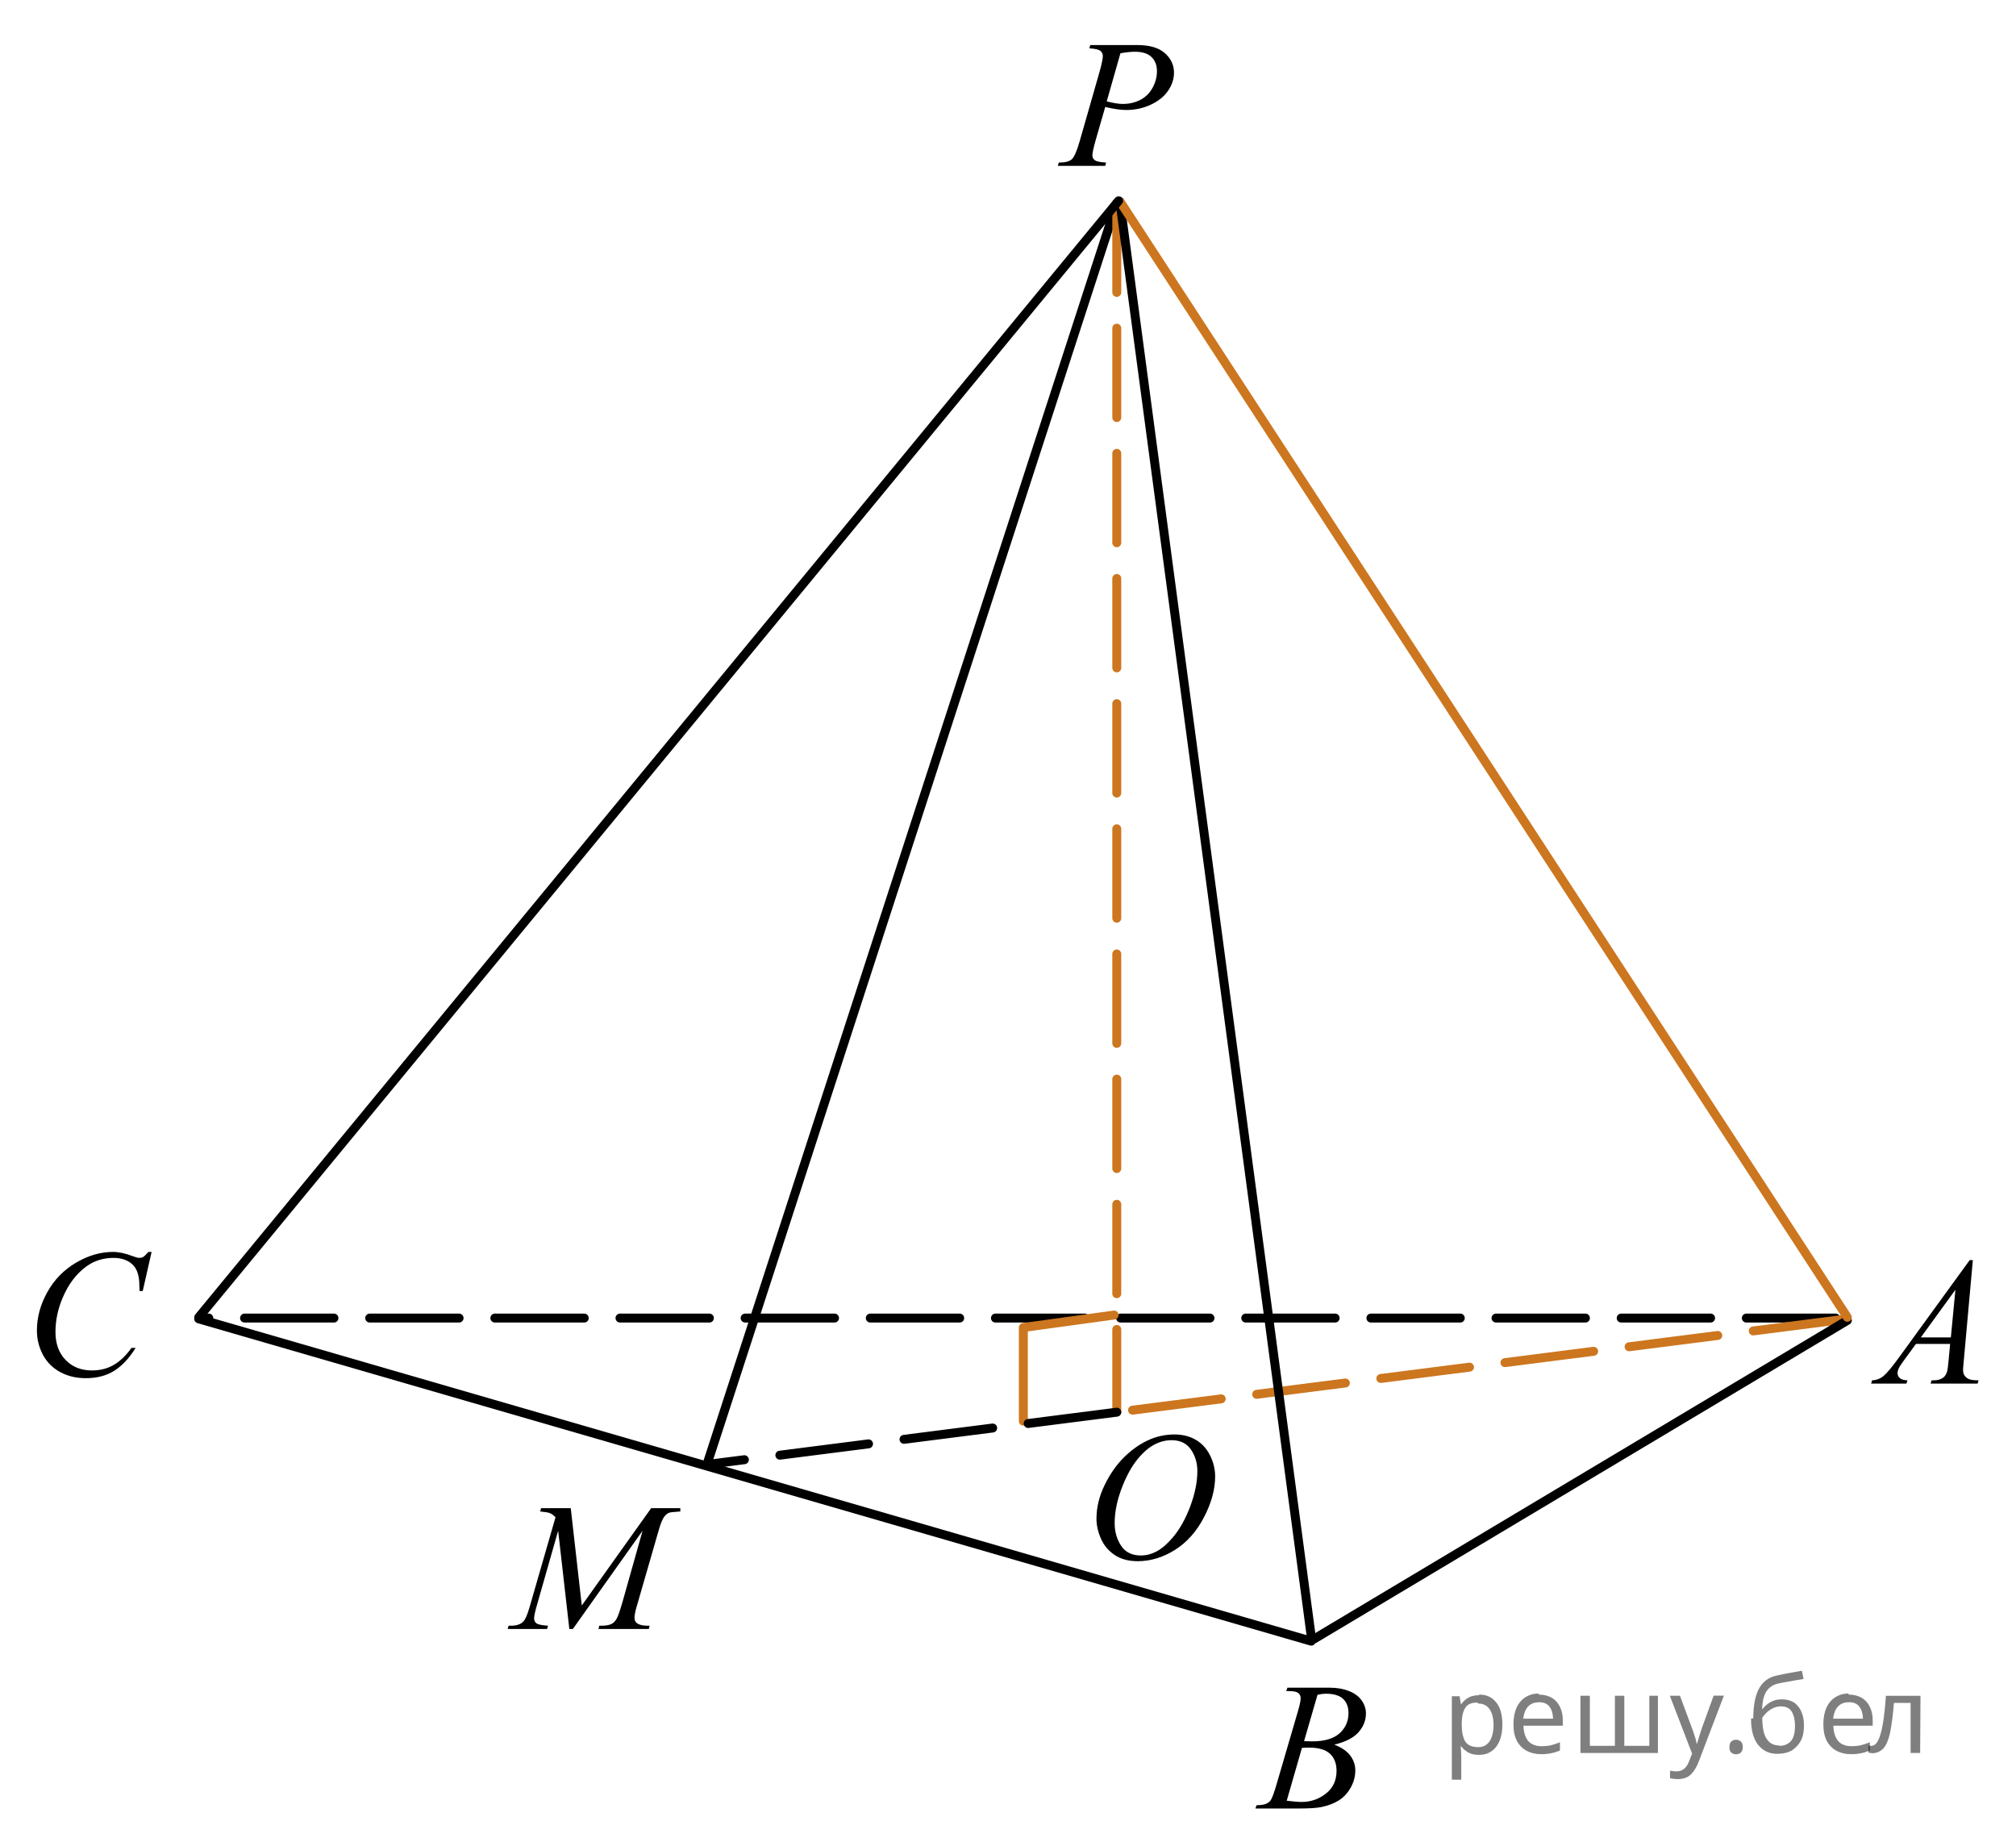 <?xml version="1.0" encoding="utf-8"?>
<!-- Generator: Adobe Illustrator 16.0.0, SVG Export Plug-In . SVG Version: 6.00 Build 0)  -->
<!DOCTYPE svg PUBLIC "-//W3C//DTD SVG 1.1//EN" "http://www.w3.org/Graphics/SVG/1.1/DTD/svg11.dtd">
<svg version="1.1" id="Слой_1" xmlns="http://www.w3.org/2000/svg" xmlns:xlink="http://www.w3.org/1999/xlink" x="0px" y="0px"
	 width="169.143px" height="154.504px" viewBox="0 0.039 169.143 154.504" enable-background="new 0 0.039 169.143 154.504"
	 xml:space="preserve">
<line fill="none" stroke="#000000" stroke-width="0.75" stroke-linecap="round" stroke-linejoin="round" stroke-miterlimit="8" stroke-dasharray="7.5,3" x1="154.018" y1="110.614" x2="16.673" y2="110.614"/>
<line fill="none" stroke="#000000" stroke-width="0.75" stroke-linecap="round" stroke-linejoin="round" stroke-miterlimit="8" x1="93.698" y1="17.069" x2="59.312" y2="122.898"/>
<line fill="none" stroke="#CC761F" stroke-width="0.75" stroke-linecap="round" stroke-linejoin="round" stroke-miterlimit="8" stroke-dasharray="7.5,3" x1="93.698" y1="17.069" x2="93.698" y2="118.479"/>
<line fill="none" stroke="#CC761F" stroke-width="0.75" stroke-linecap="round" stroke-linejoin="round" stroke-miterlimit="8" stroke-dasharray="7.5,3" x1="154.538" y1="110.744" x2="93.701" y2="118.509"/>
<line fill="none" stroke="#000000" stroke-width="0.75" stroke-linecap="round" stroke-linejoin="round" stroke-miterlimit="8" x1="93.958" y1="16.948" x2="110.013" y2="137.328"/>
<g>
	<g>
		<g>
			<g>
				<g>
					<g>
						<g>
							<g>
								<g>
									<g>
										<g>
											<g>
												<g>
													<g>
														<g>
															<g>
																<g>
																	<g>
																		<g>
																			<defs>
																				<rect id="SVGID_1_" x="154.018" y="102.202" width="15.125" height="16.694"/>
																			</defs>
																			<clipPath id="SVGID_2_">
																				<use xlink:href="#SVGID_1_"  overflow="visible"/>
																			</clipPath>
																			<g clip-path="url(#SVGID_2_)">
																				<g enable-background="new    ">
																					<path d="M165.523,105.75l-0.761,8.432c-0.04,0.394-0.06,0.651-0.06,0.776c0,0.199,0.036,0.351,0.11,0.456
																						c0.093,0.145,0.221,0.251,0.38,0.32c0.16,0.07,0.431,0.104,0.81,0.104l-0.081,0.276h-3.944l0.082-0.276h0.17
																						c0.319,0,0.58-0.069,0.782-0.209c0.143-0.095,0.253-0.252,0.332-0.472c0.055-0.154,0.106-0.518,0.155-1.092
																						l0.118-1.284h-2.865l-1.021,1.397c-0.23,0.313-0.376,0.538-0.436,0.676s-0.089,0.266-0.089,0.386
																						c0,0.159,0.063,0.296,0.191,0.409c0.128,0.115,0.34,0.179,0.636,0.188l-0.081,0.276h-2.963l0.082-0.276
																						c0.364-0.015,0.687-0.139,0.965-0.37c0.276-0.23,0.691-0.727,1.243-1.482l5.982-8.236H165.523L165.523,105.75z
																						 M164.06,108.238l-2.901,3.998h2.519L164.06,108.238z"/>
																				</g>
																			</g>
																		</g>
																	</g>
																</g>
															</g>
														</g>
													</g>
												</g>
											</g>
										</g>
									</g>
								</g>
							</g>
						</g>
					</g>
				</g>
			</g>
		</g>
	</g>
</g>
<g>
	<g>
		<g>
			<g>
				<g>
					<g>
						<g>
							<g>
								<g>
									<g>
										<g>
											<g>
												<g>
													<g>
														<g>
															<g>
																<g>
																	<g>
																		<g>
																			<g>
																				<defs>
																					<rect id="SVGID_3_" x="102.711" y="137.848" width="15.124" height="16.695"/>
																				</defs>
																				<clipPath id="SVGID_4_">
																					<use xlink:href="#SVGID_3_"  overflow="visible"/>
																				</clipPath>
																				<g clip-path="url(#SVGID_4_)">
																					<g enable-background="new    ">
																						<path d="M107.912,141.902l0.104-0.277h3.574c0.601,0,1.136,0.096,1.605,0.285
																							c0.471,0.189,0.822,0.453,1.057,0.793c0.233,0.338,0.351,0.697,0.351,1.076c0,0.582-0.208,1.109-0.624,1.58
																							s-1.094,0.817-2.034,1.041c0.605,0.229,1.052,0.535,1.338,0.912c0.284,0.379,0.428,0.795,0.428,1.248
																							c0,0.504-0.128,0.983-0.384,1.442c-0.257,0.459-0.585,0.813-0.985,1.067
																							c-0.401,0.255-0.886,0.441-1.451,0.562c-0.404,0.086-1.034,0.127-1.891,0.127h-3.671l0.097-0.274
																							c0.384-0.01,0.645-0.049,0.782-0.113c0.196-0.084,0.337-0.195,0.421-0.336
																							c0.118-0.189,0.275-0.623,0.473-1.301l1.795-6.135c0.152-0.521,0.229-0.884,0.229-1.093
																							c0-0.184-0.067-0.33-0.203-0.438c-0.135-0.106-0.394-0.159-0.771-0.159
																							C108.065,141.91,107.987,141.908,107.912,141.902z M107.956,151.104c0.531,0.068,0.947,0.104,1.248,0.104
																							c0.769,0,1.448-0.233,2.042-0.703c0.594-0.467,0.891-1.104,0.891-1.903c0-0.613-0.184-1.093-0.551-1.437
																							c-0.366-0.345-0.959-0.517-1.775-0.517c-0.158,0-0.35,0.009-0.576,0.021L107.956,151.104z M109.411,146.109
																							c0.319,0.01,0.552,0.016,0.693,0.016c1.024,0,1.786-0.227,2.286-0.676c0.499-0.451,0.749-1.016,0.749-1.693
																							c0-0.514-0.152-0.912-0.458-1.199c-0.305-0.287-0.792-0.43-1.462-0.43c-0.178,0-0.403,0.029-0.68,0.09
																							L109.411,146.109z"/>
																					</g>
																				</g>
																			</g>
																		</g>
																	</g>
																</g>
															</g>
														</g>
													</g>
												</g>
											</g>
										</g>
									</g>
								</g>
							</g>
						</g>
					</g>
				</g>
			</g>
		</g>
	</g>
</g>
<g>
	<g>
		<g>
			<g>
				<g>
					<g>
						<g>
							<g>
								<g>
									<g>
										<g>
											<g>
												<g>
													<g>
														<g>
															<g>
																<g>
																	<g>
																		<g>
																			<g>
																				<defs>
																					<rect id="SVGID_5_" x="0" y="101.51" width="16.51" height="18.078"/>
																				</defs>
																				<clipPath id="SVGID_6_">
																					<use xlink:href="#SVGID_5_"  overflow="visible"/>
																				</clipPath>
																				<g clip-path="url(#SVGID_6_)">
																					<g enable-background="new    ">
																						<path d="M12.721,105.064l-0.746,3.279h-0.266l-0.03-0.822c-0.024-0.299-0.081-0.563-0.17-0.799
																							c-0.089-0.234-0.222-0.438-0.398-0.607c-0.178-0.172-0.4-0.307-0.673-0.403
																							c-0.271-0.098-0.57-0.146-0.9-0.146c-0.883,0-1.652,0.244-2.313,0.731c-0.842,0.622-1.502,1.501-1.979,2.638
																							c-0.395,0.936-0.592,1.885-0.592,2.846c0,0.979,0.283,1.764,0.851,2.349c0.566,0.585,1.303,0.878,2.209,0.878
																							c0.685,0,1.295-0.154,1.829-0.464s1.029-0.785,1.487-1.426h0.349c-0.542,0.871-1.144,1.512-1.803,1.923
																							c-0.66,0.411-1.45,0.616-2.372,0.616c-0.817,0-1.541-0.175-2.173-0.521c-0.631-0.346-1.109-0.832-1.439-1.46
																							s-0.495-1.302-0.495-2.022c0-1.105,0.293-2.182,0.879-3.228s1.392-1.866,2.412-2.465
																							c1.022-0.598,2.053-0.896,3.093-0.896c0.487,0,1.034,0.117,1.641,0.351c0.267,0.101,0.458,0.149,0.575,0.149
																							c0.118,0,0.223-0.024,0.312-0.074c0.089-0.051,0.236-0.191,0.443-0.426h0.271V105.064z"/>
																					</g>
																				</g>
																			</g>
																		</g>
																	</g>
																</g>
															</g>
														</g>
													</g>
												</g>
											</g>
										</g>
									</g>
								</g>
							</g>
						</g>
					</g>
				</g>
			</g>
		</g>
	</g>
</g>
<g>
	<g>
		<g>
			<g>
				<g>
					<g>
						<g>
							<g>
								<g>
									<g>
										<g>
											<g>
												<g>
													<g>
														<g>
															<g>
																<g>
																	<g>
																		<g>
																			<g>
																				<g>
																					<defs>
																						<rect id="SVGID_7_" x="89.019" y="116.82" width="16.511" height="18.146"/>
																					</defs>
																					<clipPath id="SVGID_8_">
																						<use xlink:href="#SVGID_7_"  overflow="visible"/>
																					</clipPath>
																					<g clip-path="url(#SVGID_8_)">
																						<g enable-background="new    ">
																							<path d="M98.543,120.379c0.665,0,1.254,0.146,1.766,0.439c0.513,0.293,0.914,0.725,1.205,1.297
																								c0.29,0.572,0.437,1.166,0.437,1.781c0,1.09-0.313,2.231-0.936,3.43c-0.623,1.197-1.438,2.111-2.44,2.74
																								c-1.006,0.631-2.046,0.944-3.118,0.944c-0.773,0-1.42-0.174-1.939-0.521
																								c-0.519-0.348-0.904-0.807-1.152-1.375c-0.248-0.57-0.372-1.123-0.372-1.658
																								c0-0.949,0.225-1.889,0.676-2.814c0.45-0.928,0.987-1.703,1.614-2.324c0.625-0.623,1.293-1.102,2.002-1.436
																								C96.992,120.548,97.745,120.379,98.543,120.379z M98.292,120.859c-0.492,0-0.975,0.125-1.444,0.371
																								c-0.471,0.248-0.938,0.651-1.4,1.215c-0.462,0.563-0.879,1.299-1.247,2.209
																								c-0.453,1.119-0.681,2.176-0.681,3.17c0,0.711,0.181,1.338,0.539,1.887c0.359,0.547,0.911,0.82,1.655,0.82
																								c0.448,0,0.888-0.113,1.318-0.338c0.43-0.226,0.881-0.609,1.349-1.154c0.586-0.684,1.078-1.559,1.478-2.619
																								c0.398-1.063,0.6-2.055,0.6-2.973c0-0.68-0.181-1.281-0.54-1.805
																								C99.558,121.121,99.016,120.859,98.292,120.859z"/>
																						</g>
																					</g>
																				</g>
																			</g>
																		</g>
																	</g>
																</g>
															</g>
														</g>
													</g>
												</g>
											</g>
										</g>
									</g>
								</g>
							</g>
						</g>
					</g>
				</g>
			</g>
		</g>
	</g>
</g>
<g>
	<g>
		<g>
			<g>
				<g>
					<g>
						<g>
							<g>
								<g>
									<g>
										<g>
											<g>
												<g>
													<g>
														<defs>
															<rect id="SVGID_9_" x="40.333" y="122.777" width="20.649" height="16.697"/>
														</defs>
														<clipPath id="SVGID_10_">
															<use xlink:href="#SVGID_9_"  overflow="visible"/>
														</clipPath>
														<g clip-path="url(#SVGID_10_)">
															<g enable-background="new    ">
																<path d="M47.887,126.564l0.925,8.162l5.819-8.162h2.447v0.276c-0.532,0.034-0.847,0.068-0.938,0.104
																	c-0.163,0.064-0.313,0.195-0.448,0.39c-0.135,0.194-0.281,0.567-0.438,1.121l-1.856,6.427
																	c-0.107,0.374-0.162,0.668-0.162,0.883c0,0.193,0.066,0.342,0.199,0.44c0.188,0.146,0.483,0.217,0.888,0.217H54.5
																	l-0.067,0.276h-4.222l0.073-0.276h0.199c0.374,0,0.66-0.055,0.857-0.165c0.153-0.078,0.29-0.229,0.41-0.451
																	c0.121-0.223,0.29-0.714,0.507-1.477l1.656-5.874l-5.85,8.243h-0.296l-0.938-8.243l-1.789,6.271
																	c-0.153,0.533-0.229,0.893-0.229,1.076s0.066,0.325,0.2,0.422c0.132,0.099,0.455,0.164,0.968,0.198l-0.081,0.276
																	h-3.306l0.081-0.276h0.2c0.486,0,0.84-0.125,1.057-0.374c0.158-0.18,0.323-0.566,0.496-1.166l2.182-7.556
																	c-0.163-0.169-0.317-0.284-0.466-0.345c-0.147-0.06-0.422-0.106-0.821-0.142l0.074-0.276H47.887L47.887,126.564z"/>
															</g>
														</g>
													</g>
												</g>
											</g>
										</g>
									</g>
								</g>
							</g>
						</g>
					</g>
				</g>
			</g>
		</g>
	</g>
</g>
<line fill="none" stroke="#CC761F" stroke-width="0.75" stroke-linecap="round" stroke-linejoin="round" stroke-miterlimit="10" x1="85.859" y1="119.262" x2="85.859" y2="111.57"/>
<line fill="none" stroke="#CC761F" stroke-width="0.75" stroke-linecap="round" stroke-linejoin="round" stroke-miterlimit="10" x1="85.859" y1="111.405" x2="93.475" y2="110.359"/>
<line fill="none" stroke="#000000" stroke-width="0.75" stroke-linecap="round" stroke-linejoin="round" stroke-miterlimit="8" stroke-dasharray="7.5,3" x1="93.701" y1="118.509" x2="59.312" y2="122.898"/>
<line fill="none" stroke="#000000" stroke-width="0.75" stroke-linecap="round" stroke-linejoin="round" stroke-miterlimit="8" x1="110.013" y1="137.719" x2="16.673" y2="110.678"/>
<line fill="none" stroke="#000000" stroke-width="0.75" stroke-linecap="round" stroke-linejoin="round" stroke-miterlimit="8" x1="154.993" y1="110.809" x2="110.273" y2="137.523"/>
<line fill="none" stroke="#CC761F" stroke-width="0.75" stroke-linecap="round" stroke-linejoin="round" stroke-miterlimit="10" x1="93.973" y1="16.948" x2="154.993" y2="110.549"/>
<line fill="none" stroke="#000000" stroke-width="0.75" stroke-linecap="round" stroke-linejoin="round" stroke-miterlimit="8" x1="93.851" y1="16.883" x2="16.673" y2="110.549"/>
<g>
	<g>
		<defs>
			<rect id="SVGID_11_" x="86.068" y="0.507" width="15.567" height="16.562"/>
		</defs>
		<clipPath id="SVGID_12_">
			<use xlink:href="#SVGID_11_"  overflow="visible"/>
		</clipPath>
		<g clip-path="url(#SVGID_12_)">
		</g>
	</g>
	<g>
		<defs>
			<polygon id="SVGID_13_" points="86.152,16.737 101.263,16.737 101.263,0.039 86.152,0.039 86.152,16.737 			"/>
		</defs>
		<clipPath id="SVGID_14_">
			<use xlink:href="#SVGID_13_"  overflow="visible"/>
		</clipPath>
		<g clip-path="url(#SVGID_14_)">
			<path d="M91.475,3.818h3.939c1.033,0,1.806,0.226,2.317,0.677s0.768,1,0.768,1.647c0,0.514-0.163,1.012-0.487,1.495
				c-0.325,0.483-0.807,0.876-1.446,1.177c-0.64,0.302-1.331,0.452-2.073,0.452c-0.463,0-1.051-0.084-1.764-0.254l-0.797,2.766
				c-0.187,0.657-0.28,1.091-0.28,1.301c0,0.159,0.066,0.291,0.199,0.396s0.45,0.172,0.952,0.202l-0.074,0.276h-3.977l0.081-0.276
				c0.521,0,0.884-0.091,1.088-0.273c0.204-0.182,0.425-0.684,0.661-1.506l1.652-5.77c0.196-0.692,0.295-1.156,0.295-1.39
				c0-0.175-0.07-0.319-0.21-0.434c-0.141-0.115-0.449-0.185-0.926-0.21L91.475,3.818z M92.855,8.542
				c0.556,0.145,1.003,0.217,1.343,0.217c0.536,0,1.024-0.112,1.465-0.336c0.439-0.225,0.784-0.561,1.032-1.01
				c0.249-0.448,0.373-0.914,0.373-1.397c0-0.503-0.152-0.901-0.458-1.195c-0.305-0.294-0.767-0.441-1.387-0.441
				c-0.335,0-0.74,0.043-1.218,0.127L92.855,8.542z"/>
		</g>
	</g>
</g>
<g fill-opacity=".5"><path d="m124.1 142.2q0.89 0 1.4 0.62 0.55 0.62 0.55 1.9 0 1.2-0.55 1.9-0.54 0.64-1.4 0.64-0.56 0-0.93-0.21-0.36-0.22-0.57-0.5h-0.054q0.018 0.15 0.036 0.39t0.018 0.4v2h-0.79v-7h0.65l0.11 0.66h0.036q0.22-0.32 0.57-0.53t0.94-0.22zm-0.14 0.67q-0.74 0-1 0.41-0.3 0.41-0.32 1.3v0.15q0 0.89 0.29 1.4 0.3 0.48 1.1 0.48 0.44 0 0.72-0.24 0.29-0.24 0.42-0.66 0.14-0.42 0.14-0.96 0-0.83-0.32-1.3-0.32-0.5-0.98-0.5z"/><path d="m129.1 142.2q0.62 0 1.1 0.27 0.45 0.27 0.68 0.76 0.24 0.49 0.24 1.1v0.48h-3.3q0.018 0.82 0.41 1.3 0.4 0.42 1.1 0.42 0.46 0 0.81-0.081 0.36-0.09 0.74-0.25v0.69q-0.37 0.16-0.73 0.23-0.36 0.081-0.86 0.081-0.68 0-1.2-0.28-0.52-0.28-0.82-0.83-0.29-0.56-0.29-1.4 0-0.79 0.26-1.4 0.27-0.57 0.75-0.87 0.49-0.31 1.1-0.31zm-9e-3 0.65q-0.57 0-0.9 0.37-0.32 0.36-0.39 1h2.5q-9e-3 -0.61-0.29-0.99-0.28-0.39-0.88-0.39z"/><path d="m139.1 142.3v4.8h-6.5v-4.8h0.79v4.2h2.1v-4.2h0.79v4.2h2.1v-4.2z"/><path d="m140.1 142.3h0.85l1 2.7q0.14 0.36 0.24 0.69 0.11 0.32 0.16 0.62h0.036q0.054-0.22 0.17-0.58 0.12-0.37 0.24-0.74l0.98-2.7h0.86l-2.1 5.5q-0.25 0.68-0.66 1.1-0.4 0.4-1.1 0.4-0.22 0-0.38-0.027-0.16-0.018-0.28-0.045v-0.63q0.099 0.018 0.23 0.036 0.14 0.018 0.3 0.018 0.41 0 0.67-0.23 0.26-0.23 0.4-0.62l0.25-0.64z"/><path d="m145.1 146.6q0-0.33 0.16-0.47t0.39-0.14q0.23 0 0.4 0.14 0.17 0.14 0.17 0.47 0 0.32-0.17 0.47-0.16 0.14-0.4 0.14-0.22 0-0.39-0.14t-0.16-0.47z"/><path d="m147.1 144.2q0-1.6 0.48-2.5 0.48-0.89 1.5-1.1 0.58-0.13 1.1-0.22t1-0.18l0.14 0.69q-0.32 0.045-0.71 0.12-0.4 0.063-0.78 0.14-0.39 0.063-0.67 0.13-0.58 0.13-0.93 0.61-0.34 0.48-0.39 1.5h0.054q0.13-0.17 0.34-0.35 0.22-0.18 0.53-0.31 0.32-0.13 0.71-0.13 0.94 0 1.4 0.6 0.48 0.6 0.48 1.6 0 0.8-0.28 1.3t-0.77 0.81q-0.5 0.26-1.2 0.26-1 0-1.6-0.76t-0.59-2.2zm2.2 2.3q0.58 0 0.94-0.38t0.36-1.3q0-0.74-0.28-1.2-0.27-0.43-0.9-0.43-0.4 0-0.72 0.18-0.32 0.17-0.54 0.4t-0.31 0.38q0 0.44 0.063 0.86t0.22 0.75q0.16 0.32 0.44 0.52 0.29 0.19 0.72 0.19z"/><path d="m155.1 142.2q0.62 0 1.1 0.27 0.45 0.27 0.68 0.76 0.24 0.49 0.24 1.1v0.48h-3.3q0.018 0.82 0.41 1.3 0.4 0.42 1.1 0.42 0.46 0 0.81-0.081 0.36-0.09 0.74-0.25v0.69q-0.37 0.16-0.73 0.23-0.36 0.081-0.86 0.081-0.68 0-1.2-0.28-0.52-0.28-0.82-0.83-0.29-0.56-0.29-1.4 0-0.79 0.26-1.4 0.27-0.57 0.75-0.87 0.49-0.31 1.1-0.31zm-9e-3 0.65q-0.57 0-0.9 0.37-0.32 0.36-0.39 1h2.5q-9e-3 -0.61-0.29-0.99-0.28-0.39-0.88-0.39z"/><path d="m161.1 147.1h-0.8v-4.2h-1.4q-0.12 1.5-0.32 2.5-0.21 0.93-0.55 1.3t-0.86 0.42q-0.12 0-0.23-0.018-0.11-9e-3 -0.18-0.045v-0.59q0.054 0.018 0.12 0.027t0.13 9e-3q0.49 0 0.77-1 0.3-1 0.45-3.2h2.9z"/></g></svg>

<!--File created and owned by https://sdamgia.ru. Copying is prohibited. All rights reserved.-->
